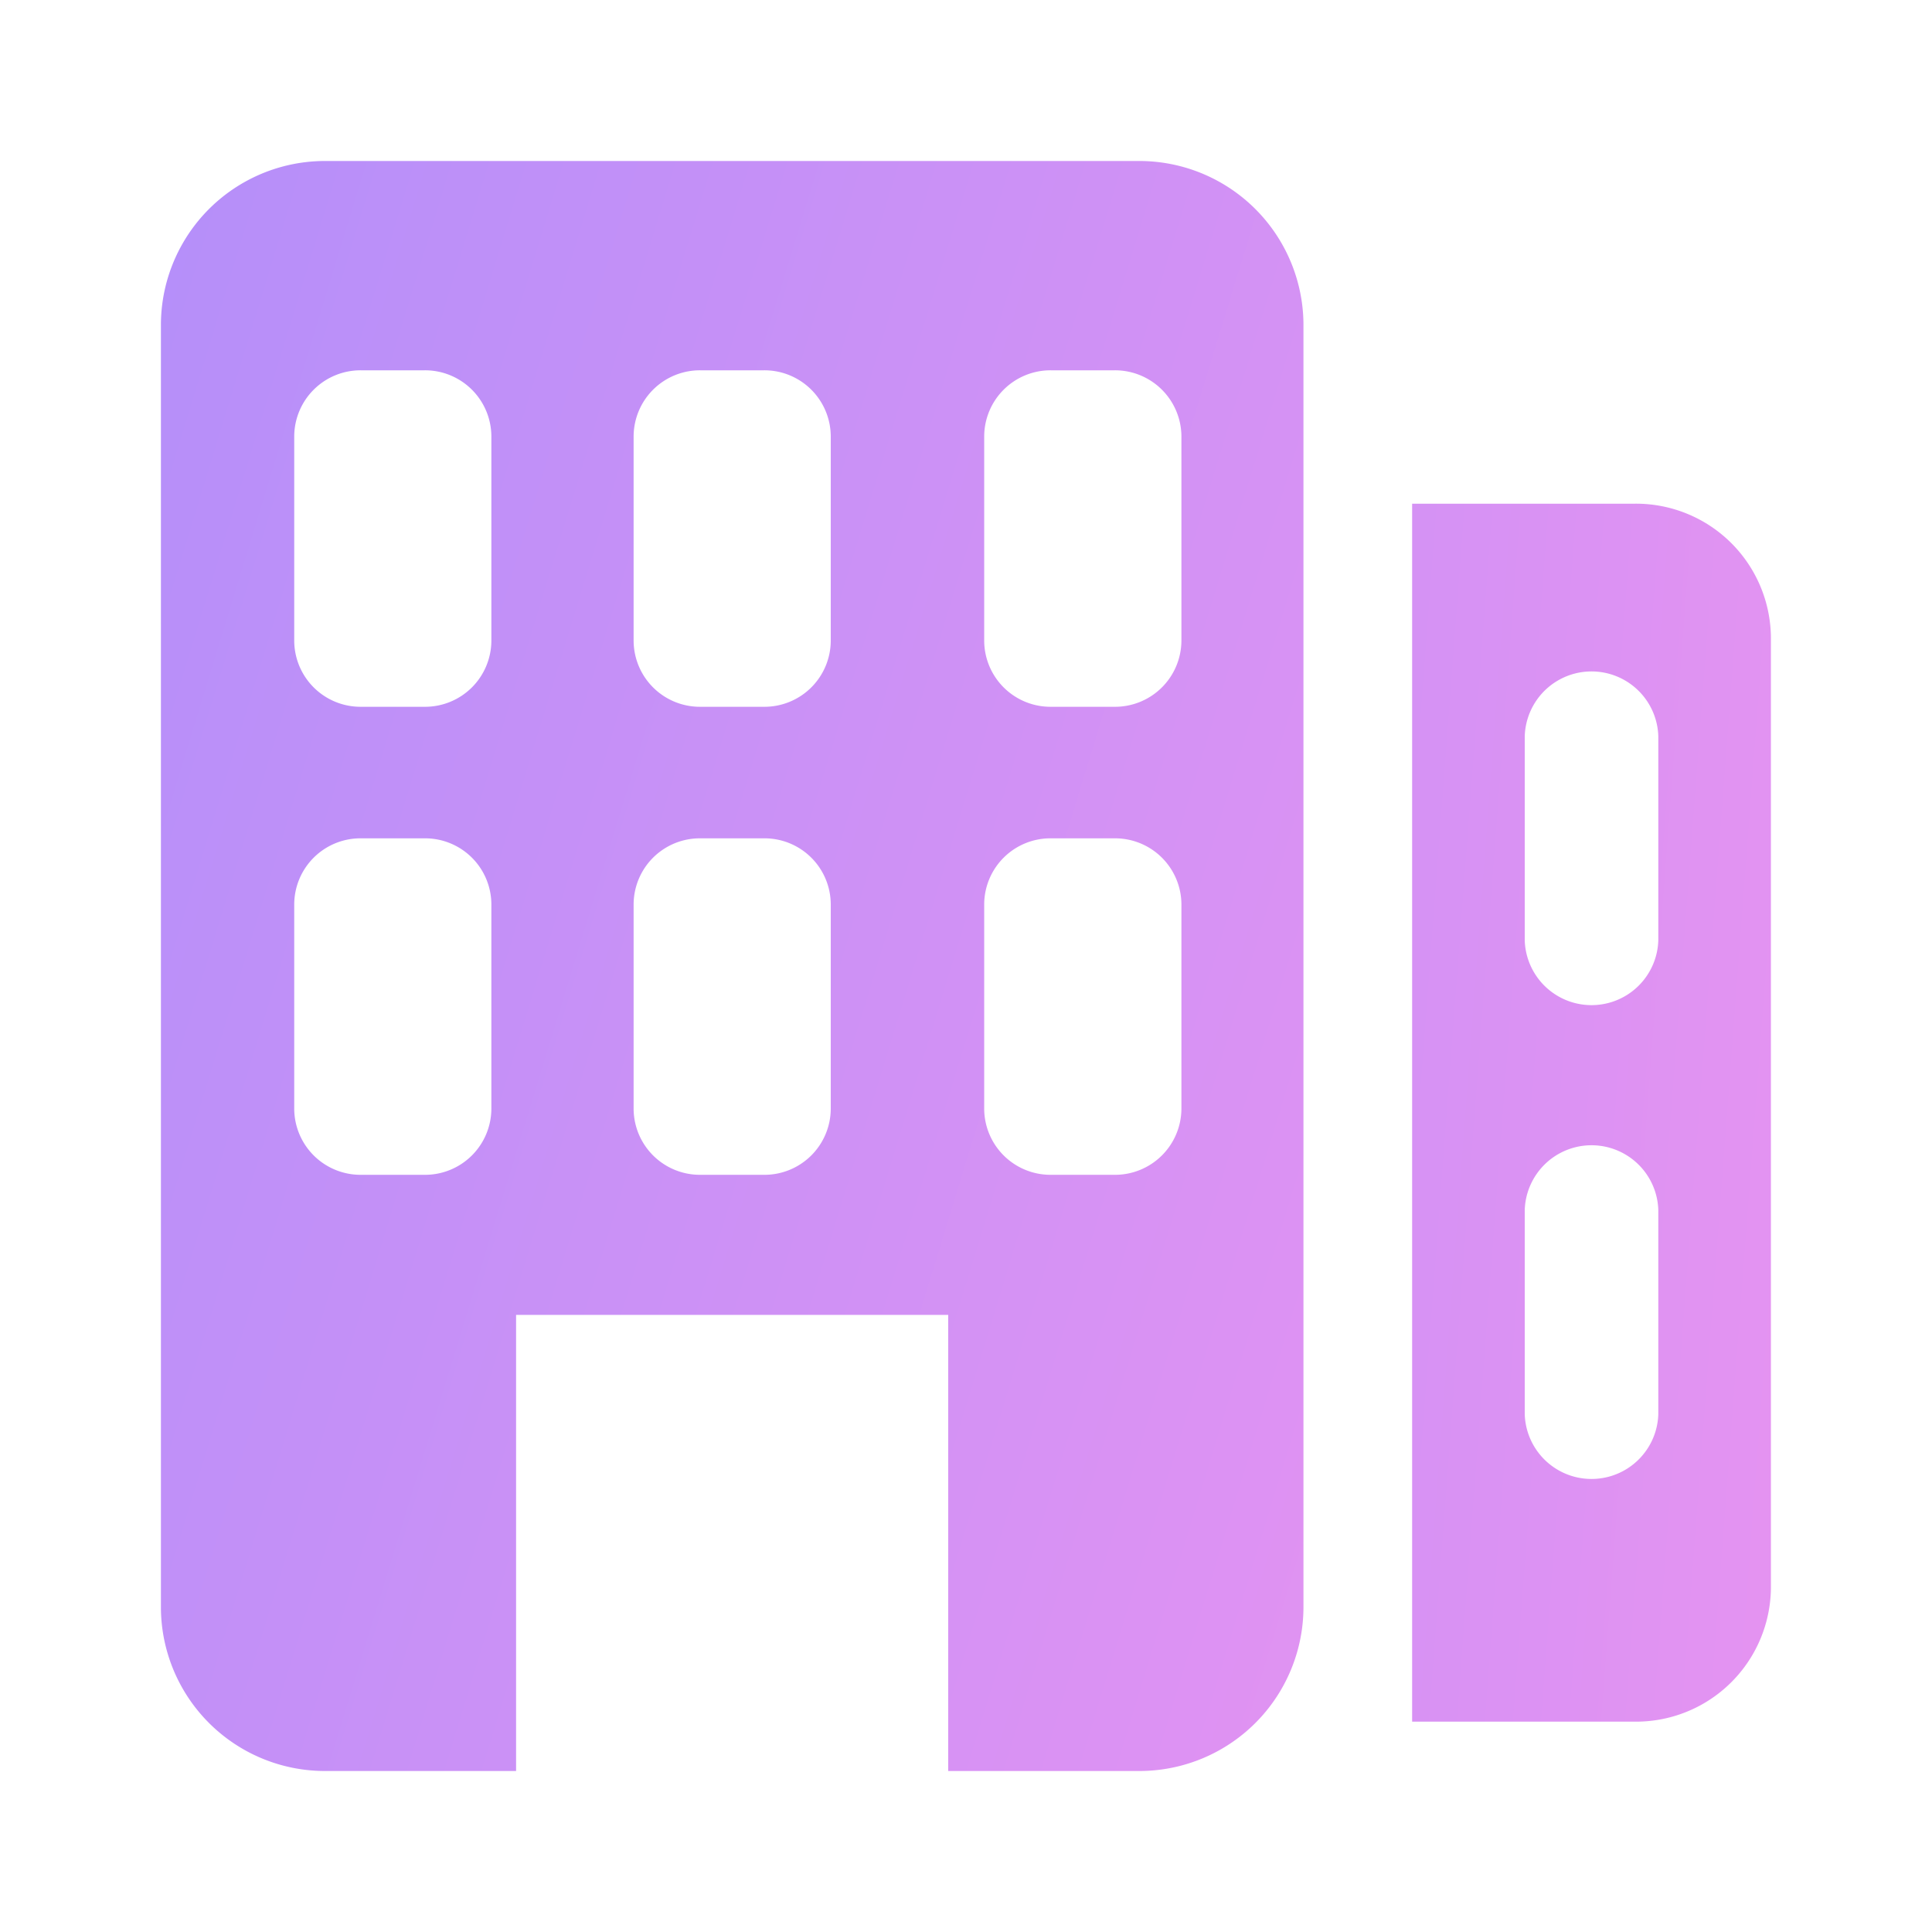 <svg xmlns="http://www.w3.org/2000/svg" xmlns:xlink="http://www.w3.org/1999/xlink" width="24" height="24" viewBox="0 0 24 24">
  <defs>
    <linearGradient id="linear-gradient" x1="2.853" y1="1.157" x2="-3.343" y2="-0.492" gradientUnits="objectBoundingBox">
      <stop offset="0" stop-color="#fd95ed"/>
      <stop offset="1" stop-color="#a88efc"/>
    </linearGradient>
    <linearGradient id="linear-gradient-2" x1="1.733" y1="1.29" x2="-0.218" y2="0.039" xlink:href="#linear-gradient"/>
  </defs>
  <g id="ic_Subscription" transform="translate(0 -2606.066)">
    <rect id="Rectangle_24134" data-name="Rectangle 24134" width="24" height="24" transform="translate(0 2606.066)" fill="none"/>
    <g id="Group_219848" data-name="Group 219848" transform="translate(-323.469 2334.014)">
      <path id="Path_218841" data-name="Path 218841" d="M343.781,278.309h-2.77v15.13h2.77a1.676,1.676,0,0,0,1.687-1.666v-11.8A1.676,1.676,0,0,0,343.781,278.309Zm.288,11.314a.83.83,0,0,1-1.659,0V287.08a.83.83,0,0,1,1.659,0Zm0-5.886a.83.83,0,0,1-1.659,0v-2.543a.83.83,0,0,1,1.659,0Z" fill="url(#linear-gradient)"/>
      <path id="Path_218842" data-name="Path 218842" d="M337.609,274.052h-10.09a2.038,2.038,0,0,0-2.051,2.026v15.949a2.038,2.038,0,0,0,2.051,2.025h2.361v-5.666h5.368v5.666h2.361a2.038,2.038,0,0,0,2.052-2.025V276.078A2.039,2.039,0,0,0,337.609,274.052Zm-8.036,11.775a.824.824,0,0,1-.829.819h-.791a.824.824,0,0,1-.829-.819v-2.543a.823.823,0,0,1,.829-.818h.791a.823.823,0,0,1,.829.818Zm0-5.814a.824.824,0,0,1-.829.819h-.791a.824.824,0,0,1-.829-.819v-2.542a.824.824,0,0,1,.829-.819h.791a.824.824,0,0,1,.829.819Zm4.216,5.814a.824.824,0,0,1-.829.819h-.791a.824.824,0,0,1-.829-.819v-2.543a.823.823,0,0,1,.829-.818h.791a.823.823,0,0,1,.829.818Zm0-5.814a.824.824,0,0,1-.829.819h-.791a.824.824,0,0,1-.829-.819v-2.542a.824.824,0,0,1,.829-.819h.791a.824.824,0,0,1,.829.819Zm4.356,5.814a.825.825,0,0,1-.83.819h-.791a.824.824,0,0,1-.829-.819v-2.543a.823.823,0,0,1,.829-.818h.791a.824.824,0,0,1,.83.818Zm0-5.814a.825.825,0,0,1-.83.819h-.791a.824.824,0,0,1-.829-.819v-2.542a.824.824,0,0,1,.829-.819h.791a.825.825,0,0,1,.83.819Z" fill="url(#linear-gradient-2)"/>
    </g>
  </g>
</svg>

